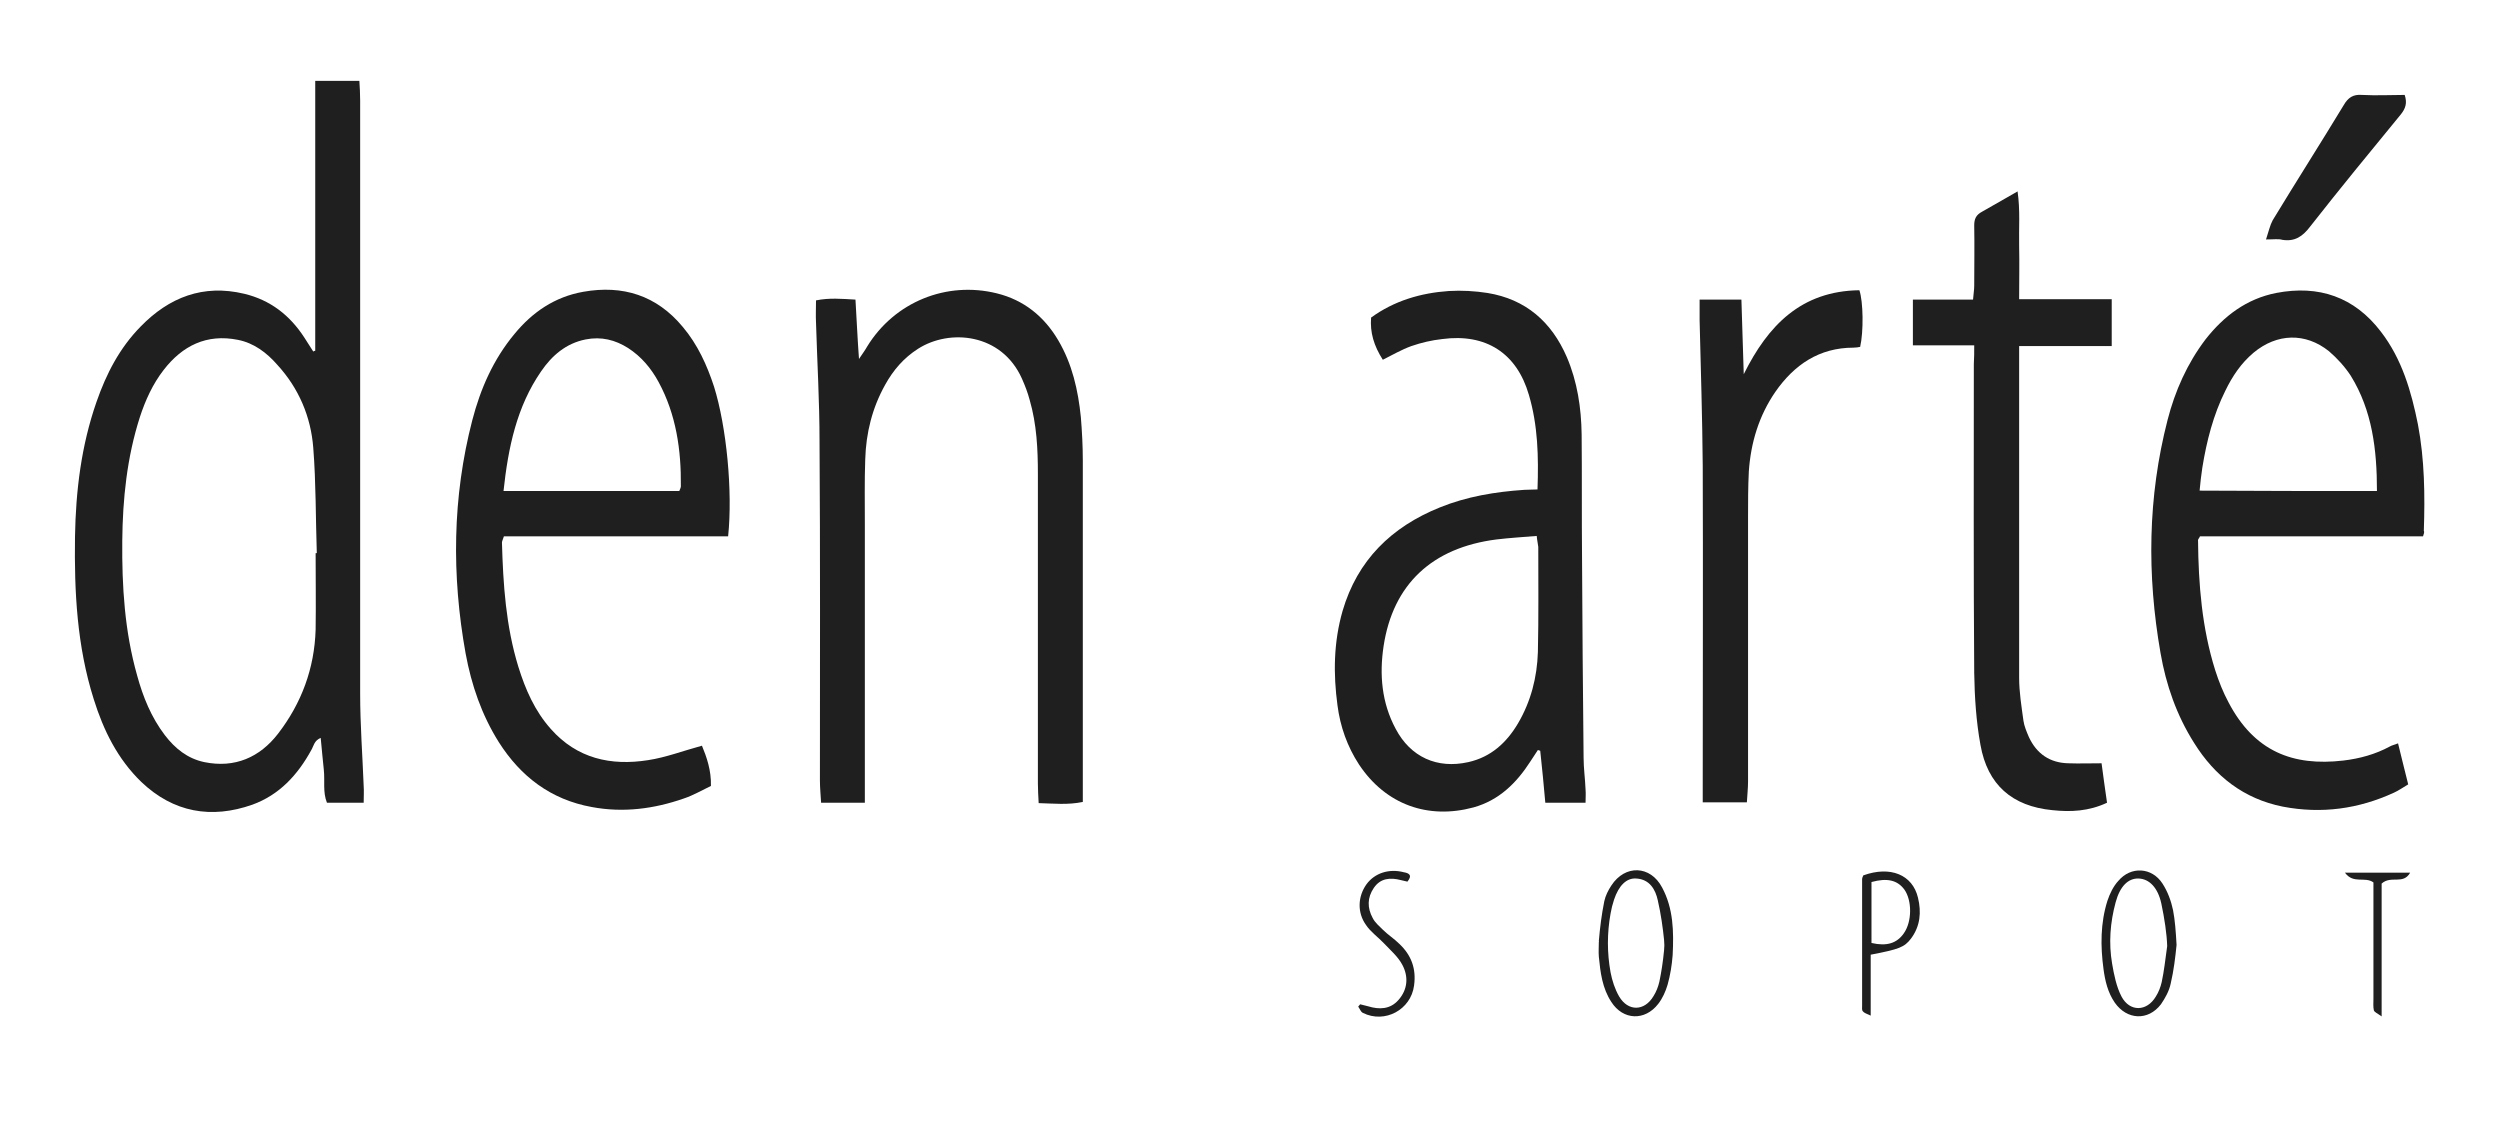<?xml version="1.0" encoding="utf-8"?>
<!-- Generator: Adobe Illustrator 19.0.0, SVG Export Plug-In . SVG Version: 6.00 Build 0)  -->
<svg version="1.1" id="Layer_1" xmlns="http://www.w3.org/2000/svg" xmlns:xlink="http://www.w3.org/1999/xlink" x="0px" y="0px"
	 viewBox="0 0 640 287.3" style="enable-background:new 0 0 640 287.3;" xml:space="preserve">
	 <style>
	 	path {
	 		fill: #1F1F1F;
	 	}
	 </style>
<path id="XMLID_140_" d="M80.7,89.8c0-22.9,0-45.9,0-69.1c3.9,0,7.4,0,11.3,0c0.1,1.6,0.2,3.3,0.2,5c0,50.6,0,101.3,0,151.9
	c0,7.9,0.6,15.8,0.9,23.6c0.1,1.3,0,2.7,0,4.3c-3.2,0-6.2,0-9.4,0c-1.1-2.7-0.5-5.6-0.8-8.4c-0.3-2.6-0.5-5.3-0.8-8.2
	c-1.7,0.7-1.8,2.1-2.4,3.1c-3.5,6.4-8.2,11.5-15.1,14c-10.5,3.7-20.2,2-28.4-5.8C30.1,194.3,26.5,187,24,179
	c-4.3-13.6-5-27.5-4.8-41.6c0.2-11.8,1.6-23.3,5.5-34.5c2.5-7.2,5.9-13.8,11.3-19.3c7.3-7.5,16-10.9,26.5-8.4
	c6.7,1.6,11.7,5.5,15.4,11.2c0.8,1.2,1.5,2.4,2.3,3.6C80.3,89.9,80.5,89.8,80.7,89.8z M80.8,141.6c0.1,0,0.2,0,0.3,0
	c-0.3-9-0.2-18-0.9-26.9c-0.6-8-3.7-15.3-9.2-21.3c-2.7-3.1-6-5.6-10.1-6.4c-8-1.6-14.2,1.5-19,7.7c-2.8,3.6-4.7,7.8-6.1,12.1
	c-3.3,10.3-4.4,20.9-4.5,31.7c-0.1,11.6,0.6,23.1,3.8,34.4c1.5,5.5,3.6,10.7,7.1,15.3c2.6,3.4,5.8,6,10.1,6.9
	c7.8,1.6,14.2-1.2,18.9-7.3c6-7.8,9.3-16.7,9.6-26.6C80.9,154.7,80.8,148.2,80.8,141.6z"/>
<path id="XMLID_137_" d="M393.6,125.3c0.3-8.4,0.1-16.4-2.2-24.2c-3.1-10.7-11-15.8-22.2-14.3c-2.7,0.3-5.3,0.9-7.9,1.8
	c-2.5,0.9-4.9,2.3-7.3,3.5c-2.3-3.6-3.3-7-3-10.8c5.9-4.3,12.7-6.3,19.9-6.8c3.3-0.2,6.7,0,9.9,0.5c9.8,1.6,16.4,7.4,20.3,16.4
	c2.7,6.3,3.7,13,3.8,19.8c0.1,10.5,0,21,0.1,31.4c0.1,17.1,0.2,34.3,0.4,51.4c0,2.7,0.4,5.4,0.5,8.1c0.1,1.1,0,2.1,0,3.4
	c-3.5,0-6.7,0-10.3,0c-0.4-4.4-0.8-8.8-1.3-13.3c-0.2-0.1-0.4-0.1-0.6-0.2c-0.6,1-1.3,1.9-1.9,2.9c-3.6,5.6-8.1,10-14.6,11.8
	c-11.5,3.1-22.4-0.6-29.3-11c-3-4.6-4.8-9.7-5.5-15.1c-1.1-8.1-1-16.2,1.3-24.2c3.8-13,12.5-21.5,24.9-26.5c6.9-2.8,14.2-4,21.6-4.5
	C391.2,125.4,392.2,125.3,393.6,125.3z M393.4,137.2c-3.6,0.3-7,0.5-10.3,0.9c-16.5,2.1-26.5,11.5-28.9,27.3
	c-1.1,7.3-0.5,14.5,3.1,21.2c3.8,7.2,10.6,10.3,18.6,8.5c5.8-1.3,9.8-5,12.7-9.9c3.3-5.6,4.9-11.8,5.1-18.3c0.2-9,0.1-18,0.1-26.9
	C393.7,139.1,393.5,138.4,393.4,137.2z"/>
<path id="XMLID_136_" d="M221.4,205.5c-3.9,0-7.3,0-11.2,0c-0.1-1.9-0.3-3.8-0.3-5.7c0-29,0.1-57.9-0.1-86.9
	c0-10.1-0.6-20.2-0.9-30.3c-0.1-1.8,0-3.7,0-5.7c3.4-0.7,6.6-0.4,10.1-0.2c0.3,4.9,0.5,9.7,0.9,15.2c1-1.5,1.6-2.3,2.1-3.2
	c7-11.4,20.3-16.8,33.2-13.6c6.9,1.7,12.1,5.9,15.7,12c3.6,6.1,5.1,12.8,5.8,19.7c0.3,3.7,0.5,7.4,0.5,11.1c0,27.2,0,54.5,0,81.7
	c0,1.8,0,3.7,0,5.7c-3.9,0.8-7.4,0.4-11.3,0.3c-0.1-1.8-0.2-3.5-0.2-5.1c0-26.4,0-52.8,0-79.1c0-6.4-0.3-12.8-2.1-19
	c-0.5-1.9-1.2-3.7-2-5.5c-5.2-11.6-18.5-12.8-26.6-7.6c-3.6,2.3-6.3,5.4-8.4,9.2c-3.3,5.9-4.9,12.3-5.1,19.1
	c-0.2,5.5-0.1,11.1-0.1,16.6c0,22.1,0,44.1,0,66.2C221.4,201.9,221.4,203.5,221.4,205.5z"/>
<path id="XMLID_133_" d="M620.3,137.3c-19.2,0-38.1,0-57.1,0c-0.2,0.5-0.6,0.8-0.5,1.1c0.1,11.2,1,22.4,4.4,33.2
	c0.9,2.8,2,5.6,3.4,8.2c6.6,12.6,16.5,16.4,29.4,14.9c4.2-0.5,8.2-1.6,11.9-3.6c0.5-0.3,1.1-0.4,2.1-0.8c0.9,3.6,1.7,7,2.6,10.5
	c-1.5,0.9-2.5,1.6-3.6,2.1c-9.1,4.2-18.6,5.5-28.5,3.6c-10-2-17.4-7.8-22.7-16.3c-4.5-7.1-7.2-14.9-8.6-23
	c-3.5-20-3.3-39.9,1.8-59.7c1.9-7.4,5-14.4,9.7-20.6c4.7-6,10.5-10.4,18.1-11.9c10.9-2.1,20,1,26.8,9.9c5.4,7,7.8,15.3,9.5,23.8
	c1.7,9,1.8,18.1,1.5,27.2C620.7,136.2,620.5,136.6,620.3,137.3z M608.5,125.7c0-10.6-1.2-20.6-6.7-29.5c-1.5-2.3-3.5-4.5-5.6-6.3
	c-6-4.8-13.3-4.6-19.3,0.4c-3.2,2.7-5.4,6-7.2,9.7c-3.1,6.2-4.8,12.9-5.9,19.7c-0.3,1.9-0.5,3.8-0.7,5.9
	C578.4,125.7,593.2,125.7,608.5,125.7z"/>
<path id="XMLID_130_" d="M186.4,137.3c-19.2,0-38.3,0-57.4,0c-0.2,0.7-0.5,1.2-0.5,1.6c0.3,10.7,1,21.4,4.2,31.8
	c1.8,5.8,4.2,11.3,8.3,15.9c6.7,7.6,15.4,9.5,24.9,8c4.6-0.7,9-2.4,13.8-3.7c1.2,2.9,2.4,6.3,2.3,10.3c-2.3,1.1-4.5,2.4-6.9,3.2
	c-7.7,2.7-15.6,3.7-23.6,2.2c-10.5-1.9-18.2-7.8-23.8-16.6c-4.4-7-7-14.6-8.5-22.7c-3.6-20-3.4-40,1.7-59.7
	c2.1-8.1,5.4-15.6,10.8-22.1c4.6-5.6,10.3-9.5,17.6-10.8c10.1-1.8,18.8,0.9,25.5,9c3.8,4.5,6.2,9.8,8,15.3
	C186,109.3,187.6,125.8,186.4,137.3z M128.9,125.7c15.3,0,30.2,0,45,0c0.2-0.5,0.4-0.9,0.4-1.2c0.1-9.3-1.2-18.4-5.7-26.7
	c-1.9-3.5-4.4-6.5-7.8-8.7c-3.3-2.1-6.9-3-10.9-2.2c-5,1-8.6,4.1-11.4,8.2C132.3,104.1,130.1,114.5,128.9,125.7z"/>
<path id="XMLID_129_" d="M505.4,88.4c-5.4,0-10.4,0-15.7,0c0-4,0-7.7,0-11.7c5.1,0,10.1,0,15.4,0c0.1-1.4,0.3-2.5,0.3-3.5
	c0-5.2,0.1-10.3,0-15.5c0-1.7,0.5-2.7,2-3.5c2.9-1.6,5.7-3.3,9.1-5.2c0.7,4.9,0.3,9.4,0.4,13.9c0.1,4.4,0,8.8,0,13.7
	c8,0,15.7,0,23.7,0c0,4.1,0,7.9,0,12c-7.9,0-15.6,0-23.7,0c0,1.7,0,3,0,4.3c0,26.9,0,53.7,0,80.6c0,3.7,0.6,7.3,1.1,11
	c0.2,1.4,0.8,2.8,1.4,4.2c2,4.3,5.4,6.6,10.1,6.7c2.7,0.1,5.4,0,8.5,0c0.4,3.2,0.9,6.5,1.4,10.1c-4.7,2.2-9.3,2.4-14,1.9
	c-10.3-1-16.6-6.5-18.4-16.7c-1.1-6-1.5-12.2-1.6-18.4c-0.2-26.4-0.1-52.7-0.1-79.1C505.4,91.6,505.4,90.2,505.4,88.4z"/>
<path id="XMLID_128_" d="M435.1,76.7c3.8,0,7,0,10.7,0c0.2,6.5,0.4,12.8,0.6,19.1c6.2-12.5,14.7-21.3,29.6-21.5
	c1,2.9,1.1,10.6,0.2,14.5c-0.5,0.1-1.1,0.2-1.7,0.2c-8.8,0-15.2,4.4-20,11.3c-4.2,6.1-6.3,13-6.8,20.4c-0.2,3.9-0.2,7.9-0.2,11.8
	c0,22.5,0,45.1,0,67.6c0,1.7-0.2,3.4-0.3,5.3c-3.8,0-7.3,0-11.3,0c0-1.7,0-3.2,0-4.8c0-27.1,0.1-54.2,0-81.3
	c-0.1-12.4-0.5-24.9-0.8-37.3C435.1,80.4,435.1,78.7,435.1,76.7z"/>
<path id="XMLID_127_" d="M580.1,61.3c0.7-2.1,1-3.6,1.7-4.9c6-9.9,12.2-19.6,18.2-29.5c1.1-1.9,2.4-2.8,4.7-2.6
	c3.7,0.2,7.3,0,10.9,0c0.7,2.1,0.2,3.5-1,5c-7.8,9.5-15.6,19-23.2,28.7c-1.9,2.5-3.9,3.9-7.1,3.4C583.3,61.1,582.2,61.3,580.1,61.3z
	"/>
<path id="XMLID_124_" d="M557.2,241.9c-0.3,3-0.7,6.5-1.5,9.9c-0.4,1.9-1.4,3.7-2.5,5.3c-3.3,4.3-8.7,4-11.8-0.4
	c-1.8-2.6-2.5-5.6-2.9-8.6c-0.8-5.9-0.8-11.8,1-17.5c0.6-1.8,1.5-3.7,2.8-5.1c3.2-3.8,8.6-3.5,11.3,0.7c1.3,2,2.2,4.4,2.7,6.8
	C556.8,235.6,557,238.4,557.2,241.9z M554.8,242.2c-0.1-3.2-0.7-7.1-1.5-10.9c-0.9-4.1-3.1-6.3-5.8-6.4c-2.7-0.1-4.8,2-5.9,6.1
	c-1.4,5.2-1.8,10.4-0.9,15.7c0.5,2.9,1.1,5.9,2.4,8.4c2.1,4,6.5,3.9,8.8,0c0.7-1.1,1.2-2.4,1.5-3.7
	C554,248.6,554.3,245.8,554.8,242.2z"/>
<path id="XMLID_121_" d="M409.3,240.9c0.3-3.5,0.7-6.7,1.4-10.2c0.3-1.4,1-2.8,1.8-4c3.5-5.4,10-5.2,13,0.5c2.9,5.4,3,11.3,2.7,17.3
	c-0.2,2.6-0.6,5.1-1.3,7.6c-0.5,1.7-1.3,3.5-2.4,4.9c-3.4,4.4-9,4.2-12-0.5c-2.3-3.5-2.8-7.5-3.2-11.6c-0.1-1.2,0-2.5,0-3.7
	C409.4,241,409.3,241.1,409.3,240.9z M426,243.3c0.1-0.9,0.1-1.7,0-2.7c-0.3-3-0.8-6.6-1.6-10.1c-0.6-2.8-2.1-5.4-5.5-5.6
	c-2.5-0.2-4.5,1.8-5.7,5.4c-0.4,1.2-0.7,2.4-0.9,3.6c-0.9,5-0.9,10,0,15c0.4,2.1,1.1,4.3,2.2,6.2c2.3,3.9,6.5,3.8,8.8-0.1
	c0.7-1.1,1.2-2.4,1.5-3.7C425.3,248.9,425.7,246.4,426,243.3z"/>
<path id="XMLID_118_" d="M477,224.1c6.9-2.5,12.6-0.2,14,5.7c0.9,3.7,0.6,7.3-1.8,10.5c-1.7,2.2-3,2.7-10.3,4.1c0,5,0,10.1,0,15.6
	c-1.1-0.5-1.7-0.7-2-1.1c-0.3-0.3-0.2-0.9-0.2-1.4c0-10.8,0-21.6,0-32.4C476.7,224.7,476.9,224.4,477,224.1z M479.1,241.4
	c3.9,0.9,6.5,0.1,8.3-2.5c2.1-3,2.1-8.4,0.1-11.2c-1.8-2.4-4.4-3-8.4-1.9C479.1,230.9,479.1,236,479.1,241.4z"/>
<path id="XMLID_117_" d="M360.3,225.7c-0.6-0.1-1.1-0.3-1.7-0.4c-2.7-0.7-5.2-0.5-6.9,2c-1.7,2.5-1.7,5.1-0.3,7.7
	c0.6,1.2,1.7,2.1,2.6,3c1.3,1.3,2.9,2.3,4.2,3.6c3.1,2.9,4.4,6.4,3.8,10.7c-0.8,6.2-7.5,9.8-13.1,7c-0.6-0.3-0.8-1.1-1.2-1.6
	c0.2-0.2,0.3-0.4,0.5-0.6c0.7,0.2,1.3,0.3,2,0.5c2.9,0.9,5.7,0.8,7.8-1.6c2.4-2.7,2.6-6,1-9c-1.1-2.1-3.1-3.8-4.7-5.5
	c-1.5-1.6-3.4-2.9-4.6-4.7c-2.3-3.2-2.1-7.3,0.1-10.4c2.1-2.9,5.8-4.1,9.6-3.1C360.6,223.5,361.7,224,360.3,225.7z"/>
<path id="XMLID_116_" d="M609.7,226.2c0,10.8,0,22.1,0,34c-1.1-0.8-1.9-1.1-2-1.6c-0.2-0.9-0.1-1.9-0.1-2.9c0-8.8,0-17.7,0-26.5
	c0-1.2,0-2.4,0-3.3c-2.2-1.6-5.1,0.5-7.3-2.5c5.9,0,11,0,16.7,0C615.2,226.6,612.1,224,609.7,226.2z"/>
</svg>
